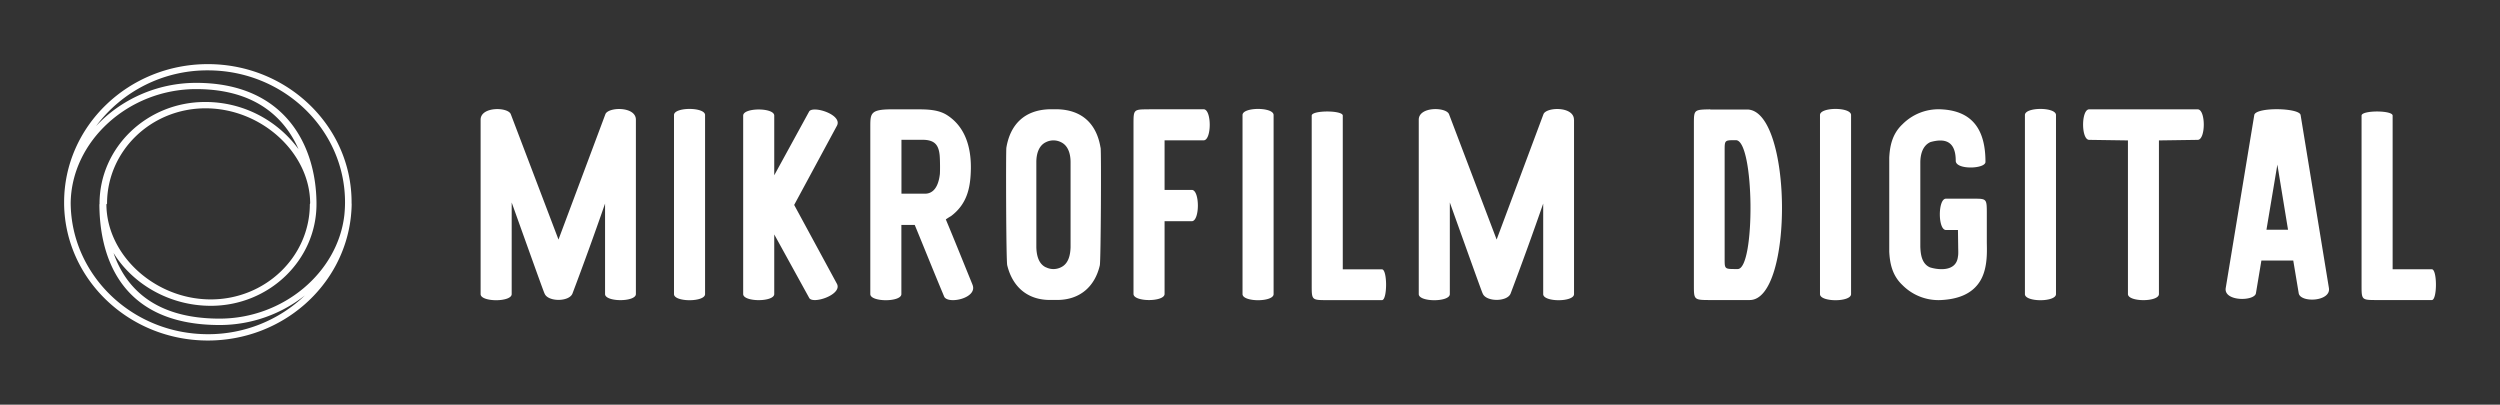 <svg xmlns="http://www.w3.org/2000/svg" width="3162.1" height="511.8"><rect width="100%" height="100%" fill="#333333" stroke="none"/><g fill="#fff"><path xmlns="http://www.w3.org/2000/svg" d="m444.8 257.7-.1-.2v-1.6c0-96.4-81.5-174.8-181.8-174.8-100.3 0-181.8 78.4-181.8 174.8V258.6c1.6 95.2 82.5 172.1 181.8 172.1 94.2 0 171.8-69.1 181-157.4.5-5.1.9-10.4.9-15.6zM262.9 89c95.7 0 173.5 74.8 173.5 166.8 0 5.6-.3 11.1-.9 16.6-8.4 72.2-77.2 130.6-157.8 130.6-83 0-119.2-40-134.1-83 24.4 39.5 71 66.8 123 66.8 73.7 0 133.7-57.7 133.7-128.6V256c-.8-73.5-41-151.2-152.2-151.2-50 0-95.7 21.4-126.6 54.7A175.5 175.5 0 0 1 262.9 89zm129 169.2c0 66.5-56.2 120.5-125.3 120.5-70.6 0-131.8-56.1-132-120.2 0-.3.8-.6.8-1 0-66.4 55.5-120.5 124.6-120.5 70.4 0 131.9 56 132.3 119.9l-.3 1.3zm-302.5-1.1c.7-78.4 73-144.4 158.7-144.4 76.9 0 112.8 38.2 129.5 76A145.8 145.8 0 0 0 259.4 129c-73.7 0-133.5 57.7-133.5 128.6v.6l-.2.2c.2 57.4 20.3 152.7 152.1 152.7 40.7 0 78.4-14.2 107.8-37.4a176.5 176.5 0 0 1-122.7 49c-95.2 0-172.7-74.2-173.5-165.6z"/><path d="M804.3 151.4v220.5c0 10.3-39 10.3-39 0V257.5a4400.3 4400.3 0 0 1-41.3 114c-4.5 10.4-30.7 10.4-35.1 0-.7-1.3-1.4-2.7-41.7-115.4V372c0 10.3-39.3 10.3-39.3 0V151.4c0-16.9 34.8-16.2 38.2-6.9L706.4 303l59.3-158.5c3.4-9.3 38.6-10.3 38.6 6.9zm48.2 220.5V145.5c0-10.3 39.3-10.3 39.3 0V372c0 10.3-39.3 10.3-39.3 0zm152-112.7 54 99.6c7.6 13.8-30.6 26.5-35 18l-44.2-80.3v75.4c0 10.3-39.3 10.3-39.3 0V146.2c0-10.3 39.3-10.3 39.3 0v75.5l44.1-80.6c4.5-8 42.7 3.8 35.2 17.9zM1230 360c7.3 17.2-31.3 25.4-35.8 15.1l-2-4.8c-11.4-27.2-23.8-58.2-35.2-85.8h-16.9v87.5c0 10.3-39.3 10.3-39.3 0V160c0-16.2.4-21.3 24.5-21.7h35.5c12.4 0 26.2.4 36.9 7.2 23.4 14.9 30.6 41 30.3 67.6-.4 22-3.5 44-25.2 60.3-2.4 1.3-4.4 2.7-6.5 4.1 11 26.2 23 56.2 33.7 82.4zM1140.2 245h29.7c15.8 0 18.2-19.3 18.9-24.8.3-3.8.3-17.6-.3-24.1-1.4-12.8-6.2-19.3-22-19.3h-26.3v68.2zm251.9-58.2c1 3.8.3 143.7-1 148.8-6.2 26.6-24.9 43.8-54.1 43.8h-9c-29 0-47.5-17.2-54-43.8-1.5-5.1-1.8-145-1.1-148.8 4.8-29 22.7-47.9 55.1-48.6h9c32.7.7 50.3 19.6 55 48.6zM1322.8 338a21.2 21.2 0 0 0 19.3 0c10-4.8 11.7-16.8 12-25.1V205c0-8.2-2-20.3-12-25.1a21.2 21.2 0 0 0-19.3 0c-10 4.8-12 16.9-12 25.1V313c.3 8.3 2 20.3 12 25.1zm130.6-199.8h69c10.3 0 10.3 39.3 0 39.3H1473v62.7h34.4c10.3 0 10.3 39.6 0 39.6h-34.4v92c0 10.3-39.3 10.3-39.3 0V157.3c0-19 0-19 19.6-19zM1571.6 372V145.5c0-10.3 39.3-10.3 39.3 0V372c0 10.3-39.3 10.3-39.3 0zm126.8-31.3h49.6c6.9 0 6.9 38.9 0 38.9h-69.3c-19.6 0-19.6 0-19.6-19V146.2c0-6.9 39.3-6.9 39.3 0v194.4zm292.5-189.2v220.5c0 10.3-39 10.3-39 0V257.5a4400.3 4400.3 0 0 1-41.3 114c-4.5 10.4-30.6 10.4-35.1 0-.7-1.3-1.4-2.7-41.7-115.4V372c0 10.3-39.3 10.3-39.3 0V151.4c0-16.9 34.8-16.2 38.3-6.9L1893 303l59.2-158.5c3.5-9.3 38.6-10.3 38.6 6.9zm172.3-13h46.5c57.5 0 59.3 241 3.4 241h-48.9c-21.7 0-21.7 0-21.7-18.9V157.3c0-18.6 0-18.6 20.7-19zm32.4 38.8h-.4c-13.8 0-13.8 0-13.8 13.1v137.2c0 12.7 0 12.7 14.5 12.7h2c22.5 0 21.4-163-2.3-163zM2302 372V145.5c0-10.3 39.3-10.3 39.3 0V372c0 10.3-39.3 10.3-39.3 0zM2513 270.6v34.8c0 10 1.7 32-7.6 48.6-10.7 19-31 24.5-50 25.5a64.1 64.1 0 0 1-49.2-19c-13.8-13-15.9-29.6-16.6-42V199.3c.7-12.4 2.8-29 16.6-42 13-13.1 30.7-20 49.3-19 40 2 55.8 26.5 55.8 66.5 0 9-37.6 10.3-37.6-1.4 0-26.8-15.8-28.2-32-23.7-10.7 4.8-12.8 17.2-12.8 26.1v106.5c.4 8.6 1.4 21 12 25.8 8.4 2.8 33.5 7 35.6-13.7.7-3.1.3-8.3.3-12.1l-.3-21.4h-15.2c-10.3 0-10.3-39.6 0-39.6h34.8c16.9 0 16.9 0 16.9 19.3zm48.2 101.3V145.5c0-10.3 39.3-10.3 39.3 0V372c0 10.3-39.3 10.3-39.3 0zm81.3-233.6h137.2c10.3 0 10.3 38.6 0 38.6l-49 .7v194.3c0 10.3-39.2 10.3-39.2 0V177.6l-49-.7c-10.3 0-10.3-38.6 0-38.6zm267.4 7.2 35.8 218.8c2.8 17.3-36.1 19-38.2 6.6l-6.9-41.4h-40.3l-6.9 41.4c-1.7 10.3-41 10.7-38.2-6.6l36.1-218.8c1.8-10.3 57.2-9.3 58.6 0zM2894 290.6l-13.5-82.4-13.8 82.4h27.3zm132.3 50h49.6c6.9 0 6.9 38.9 0 38.9h-69.3c-19.6 0-19.6 0-19.6-19V146.2c0-6.9 39.3-6.9 39.3 0v194.4z"/></g></svg>